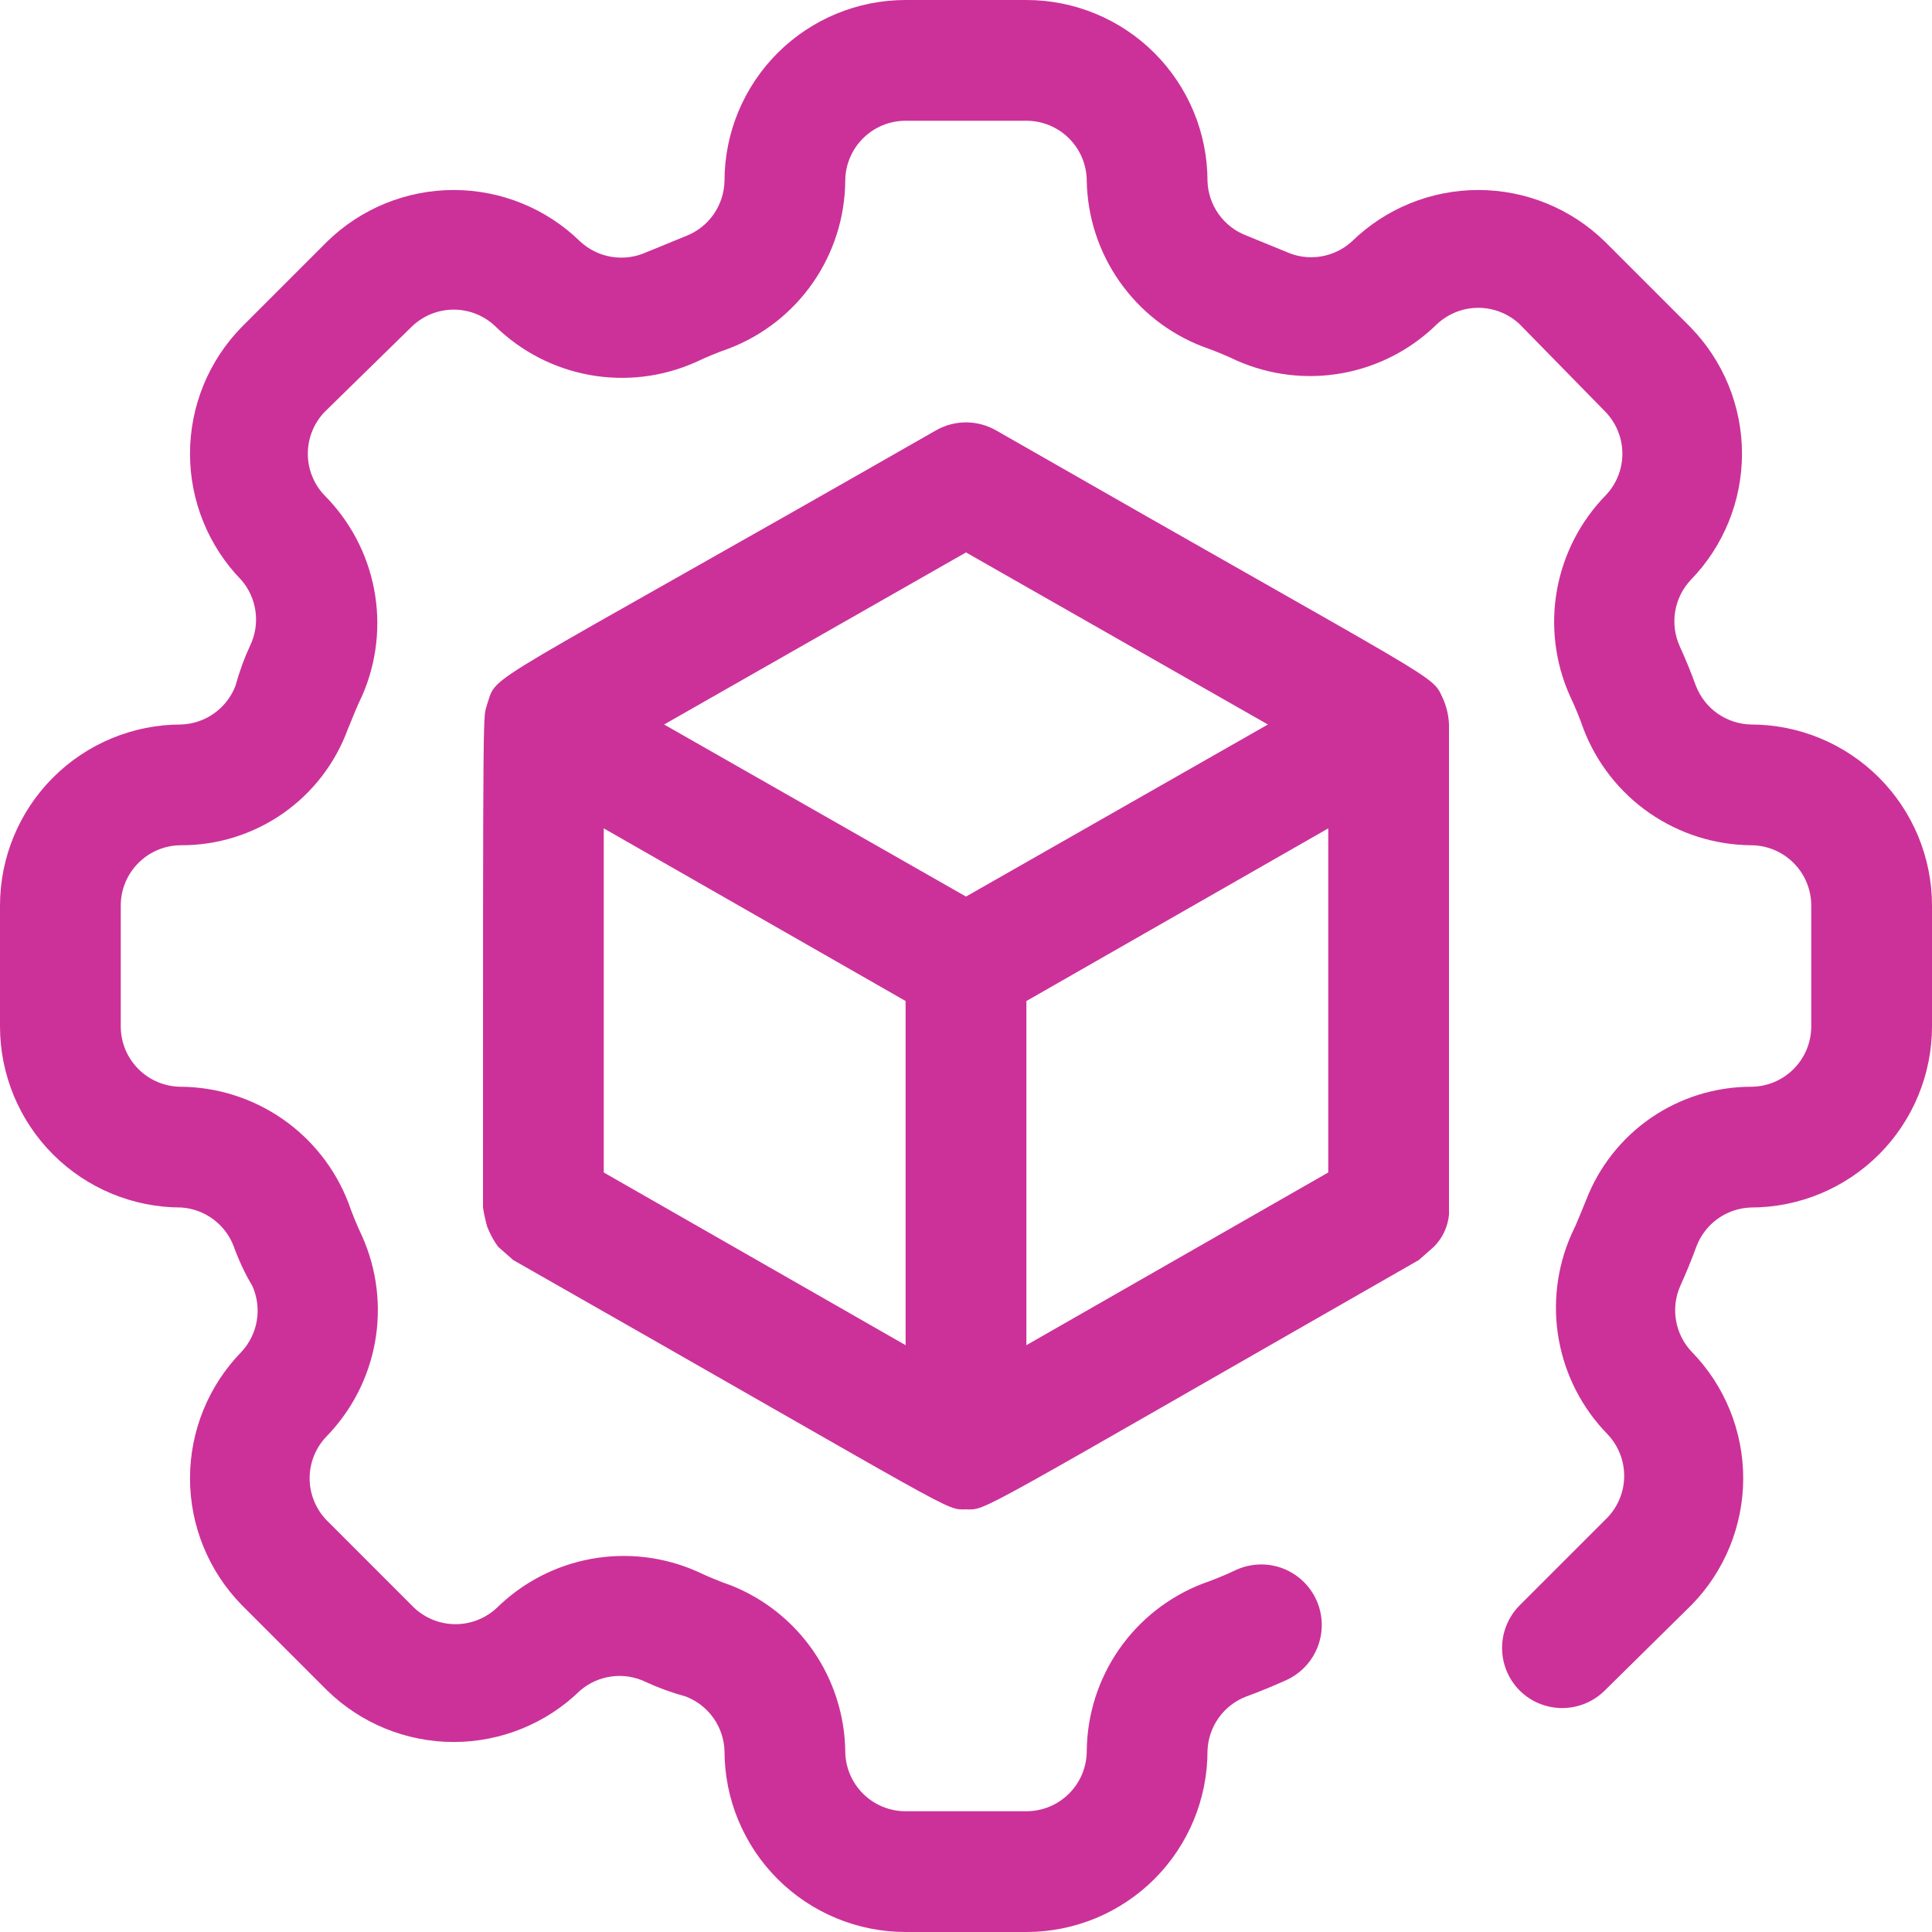 <?xml version="1.0" encoding="UTF-8"?>
<svg xmlns="http://www.w3.org/2000/svg" width="46" height="46" viewBox="0 0 46 46" fill="none">
  <g clip-path="url(#clip0_15696_22373)">
    <path d="M24.438 46H21.562C20.419 46 19.322 45.546 18.513 44.737C17.704 43.928 17.25 42.831 17.25 41.688C17.241 41.405 17.148 41.132 16.985 40.902C16.821 40.672 16.593 40.495 16.33 40.394C15.985 40.298 15.669 40.183 15.381 40.049C15.129 39.926 14.846 39.879 14.568 39.915C14.289 39.951 14.027 40.067 13.814 40.25C13.009 41.036 11.928 41.476 10.803 41.476C9.677 41.476 8.597 41.036 7.791 40.25L5.75 38.209C4.964 37.403 4.524 36.322 4.524 35.197C4.524 34.072 4.964 32.991 5.75 32.186C5.942 31.979 6.069 31.72 6.115 31.441C6.161 31.163 6.124 30.877 6.009 30.619C5.836 30.331 5.688 30.015 5.563 29.67C5.465 29.413 5.294 29.19 5.073 29.027C4.851 28.864 4.587 28.767 4.312 28.75C3.169 28.75 2.072 28.296 1.263 27.487C0.454 26.678 0 25.581 0 24.438L0 21.562C0 20.419 0.454 19.322 1.263 18.513C2.072 17.704 3.169 17.25 4.312 17.25C4.595 17.241 4.868 17.148 5.098 16.985C5.328 16.821 5.505 16.593 5.606 16.33C5.702 15.985 5.817 15.669 5.951 15.381C6.074 15.129 6.121 14.846 6.085 14.568C6.049 14.289 5.933 14.027 5.75 13.814C4.964 13.009 4.524 11.928 4.524 10.803C4.524 9.677 4.964 8.597 5.75 7.791L7.791 5.75C8.597 4.964 9.677 4.524 10.803 4.524C11.928 4.524 13.009 4.964 13.814 5.75C14.021 5.942 14.28 6.069 14.559 6.115C14.838 6.161 15.123 6.124 15.381 6.009L16.33 5.621C16.596 5.518 16.825 5.339 16.989 5.106C17.152 4.873 17.243 4.597 17.25 4.312C17.25 3.169 17.704 2.072 18.513 1.263C19.322 0.454 20.419 0 21.562 0L24.438 0C25.581 0 26.678 0.454 27.487 1.263C28.296 2.072 28.75 3.169 28.75 4.312C28.759 4.595 28.852 4.868 29.015 5.098C29.179 5.328 29.407 5.505 29.67 5.606L30.619 5.994C30.875 6.112 31.16 6.151 31.439 6.108C31.718 6.064 31.977 5.94 32.186 5.75C32.991 4.964 34.072 4.524 35.197 4.524C36.322 4.524 37.403 4.964 38.209 5.75L40.25 7.791C41.036 8.597 41.476 9.677 41.476 10.803C41.476 11.928 41.036 13.009 40.25 13.814C40.058 14.021 39.931 14.28 39.885 14.559C39.839 14.838 39.876 15.123 39.991 15.381C40.135 15.697 40.264 16.014 40.379 16.33C40.482 16.596 40.661 16.825 40.894 16.989C41.127 17.152 41.403 17.243 41.688 17.25C42.831 17.25 43.928 17.704 44.737 18.513C45.546 19.322 46 20.419 46 21.562V24.438C46 25.581 45.546 26.678 44.737 27.487C43.928 28.296 42.831 28.75 41.688 28.75C41.405 28.759 41.132 28.852 40.902 29.015C40.672 29.179 40.495 29.407 40.394 29.67C40.279 29.986 40.149 30.302 40.006 30.619C39.892 30.878 39.857 31.165 39.906 31.443C39.954 31.722 40.084 31.98 40.279 32.186C41.065 32.991 41.505 34.072 41.505 35.197C41.505 36.322 41.065 37.403 40.279 38.209L38.209 40.25C37.939 40.518 37.575 40.668 37.195 40.668C36.816 40.668 36.451 40.518 36.182 40.25C35.914 39.981 35.764 39.616 35.764 39.237C35.764 38.857 35.914 38.492 36.182 38.223L38.281 36.124C38.531 35.858 38.671 35.506 38.671 35.14C38.671 34.774 38.531 34.422 38.281 34.155C37.675 33.538 37.269 32.752 37.115 31.901C36.961 31.05 37.067 30.173 37.418 29.383C37.547 29.124 37.648 28.851 37.763 28.578C38.068 27.784 38.606 27.1 39.306 26.618C40.007 26.136 40.837 25.877 41.688 25.875C42.069 25.875 42.434 25.724 42.704 25.454C42.974 25.184 43.125 24.819 43.125 24.438V21.562C43.125 21.181 42.974 20.816 42.704 20.546C42.434 20.276 42.069 20.125 41.688 20.125C40.824 20.117 39.982 19.849 39.272 19.357C38.562 18.865 38.017 18.171 37.706 17.365C37.61 17.091 37.5 16.822 37.375 16.56C37.024 15.77 36.918 14.892 37.072 14.041C37.226 13.19 37.632 12.405 38.237 11.787C38.488 11.521 38.628 11.169 38.628 10.803C38.628 10.437 38.488 10.085 38.237 9.818L36.182 7.719C35.915 7.469 35.563 7.329 35.197 7.329C34.831 7.329 34.479 7.469 34.212 7.719C33.595 8.325 32.81 8.731 31.959 8.885C31.108 9.039 30.23 8.933 29.44 8.582C29.178 8.457 28.909 8.347 28.635 8.251C27.836 7.943 27.146 7.404 26.655 6.702C26.163 6.001 25.892 5.169 25.875 4.312C25.875 3.931 25.724 3.566 25.454 3.296C25.184 3.026 24.819 2.875 24.438 2.875H21.562C21.181 2.875 20.816 3.026 20.546 3.296C20.276 3.566 20.125 3.931 20.125 4.312C20.117 5.176 19.849 6.018 19.357 6.728C18.865 7.438 18.171 7.983 17.365 8.294C17.091 8.39 16.822 8.5 16.56 8.625C15.77 8.976 14.892 9.082 14.041 8.928C13.19 8.774 12.405 8.368 11.787 7.763C11.521 7.512 11.169 7.372 10.803 7.372C10.437 7.372 10.085 7.512 9.818 7.763L7.719 9.818C7.469 10.085 7.329 10.437 7.329 10.803C7.329 11.169 7.469 11.521 7.719 11.787C8.332 12.4 8.747 13.183 8.908 14.034C9.07 14.885 8.971 15.766 8.625 16.56C8.496 16.819 8.395 17.092 8.28 17.365C7.982 18.177 7.441 18.877 6.732 19.371C6.022 19.864 5.177 20.128 4.312 20.125C3.931 20.125 3.566 20.276 3.296 20.546C3.026 20.816 2.875 21.181 2.875 21.562V24.438C2.875 24.819 3.026 25.184 3.296 25.454C3.566 25.724 3.931 25.875 4.312 25.875C5.176 25.883 6.018 26.151 6.728 26.643C7.438 27.135 7.983 27.829 8.294 28.635C8.39 28.909 8.5 29.178 8.625 29.44C8.976 30.23 9.082 31.108 8.928 31.959C8.774 32.81 8.368 33.595 7.763 34.212C7.512 34.479 7.372 34.831 7.372 35.197C7.372 35.563 7.512 35.915 7.763 36.182L9.861 38.281C10.128 38.531 10.48 38.671 10.846 38.671C11.212 38.671 11.564 38.531 11.831 38.281C12.448 37.675 13.233 37.269 14.084 37.115C14.935 36.961 15.813 37.067 16.603 37.418C16.865 37.543 17.134 37.654 17.408 37.749C18.199 38.064 18.879 38.606 19.363 39.307C19.846 40.008 20.112 40.836 20.125 41.688C20.125 42.069 20.276 42.434 20.546 42.704C20.816 42.974 21.181 43.125 21.562 43.125H24.438C24.819 43.125 25.184 42.974 25.454 42.704C25.724 42.434 25.875 42.069 25.875 41.688C25.883 40.824 26.151 39.982 26.643 39.272C27.135 38.562 27.829 38.017 28.635 37.706C28.909 37.61 29.178 37.5 29.44 37.375C29.789 37.219 30.186 37.207 30.543 37.343C30.9 37.48 31.188 37.752 31.345 38.101C31.501 38.45 31.512 38.846 31.376 39.204C31.24 39.561 30.968 39.849 30.619 40.006C30.302 40.149 29.986 40.279 29.67 40.394C29.407 40.495 29.179 40.672 29.015 40.902C28.852 41.132 28.759 41.405 28.75 41.688C28.75 42.831 28.296 43.928 27.487 44.737C26.678 45.546 25.581 46 24.438 46Z" fill="#CC3199"></path>
    <path d="M34.5 28.923C34.5 28.491 34.5 30.705 34.5 17.25C34.491 17.037 34.443 16.827 34.356 16.632C34.069 16.028 34.514 16.431 23.719 10.249C23.5 10.123 23.252 10.057 23 10.057C22.748 10.057 22.5 10.123 22.281 10.249C11.27 16.546 11.859 15.999 11.601 16.761C11.5 17.149 11.5 16.143 11.5 28.75C11.524 28.905 11.558 29.059 11.601 29.21C11.666 29.379 11.753 29.538 11.859 29.684L12.219 30.001C23 36.139 22.483 35.938 23 35.938C23.517 35.938 23 36.168 33.781 30.001L34.141 29.684C34.345 29.48 34.472 29.21 34.5 28.923ZM14.375 19.723L21.562 23.834V32.028L14.375 27.916V19.723ZM24.438 23.834L31.625 19.723V27.916L24.438 32.028V23.834ZM23 13.153L30.188 17.25L23 21.347L15.812 17.25L23 13.153Z" fill="#CC3199"></path>
  </g>
  <defs>
    <clipPath id="clip0_15696_22373">
      <rect width="46" height="46" fill="white"></rect>
    </clipPath>
  </defs>
</svg>
